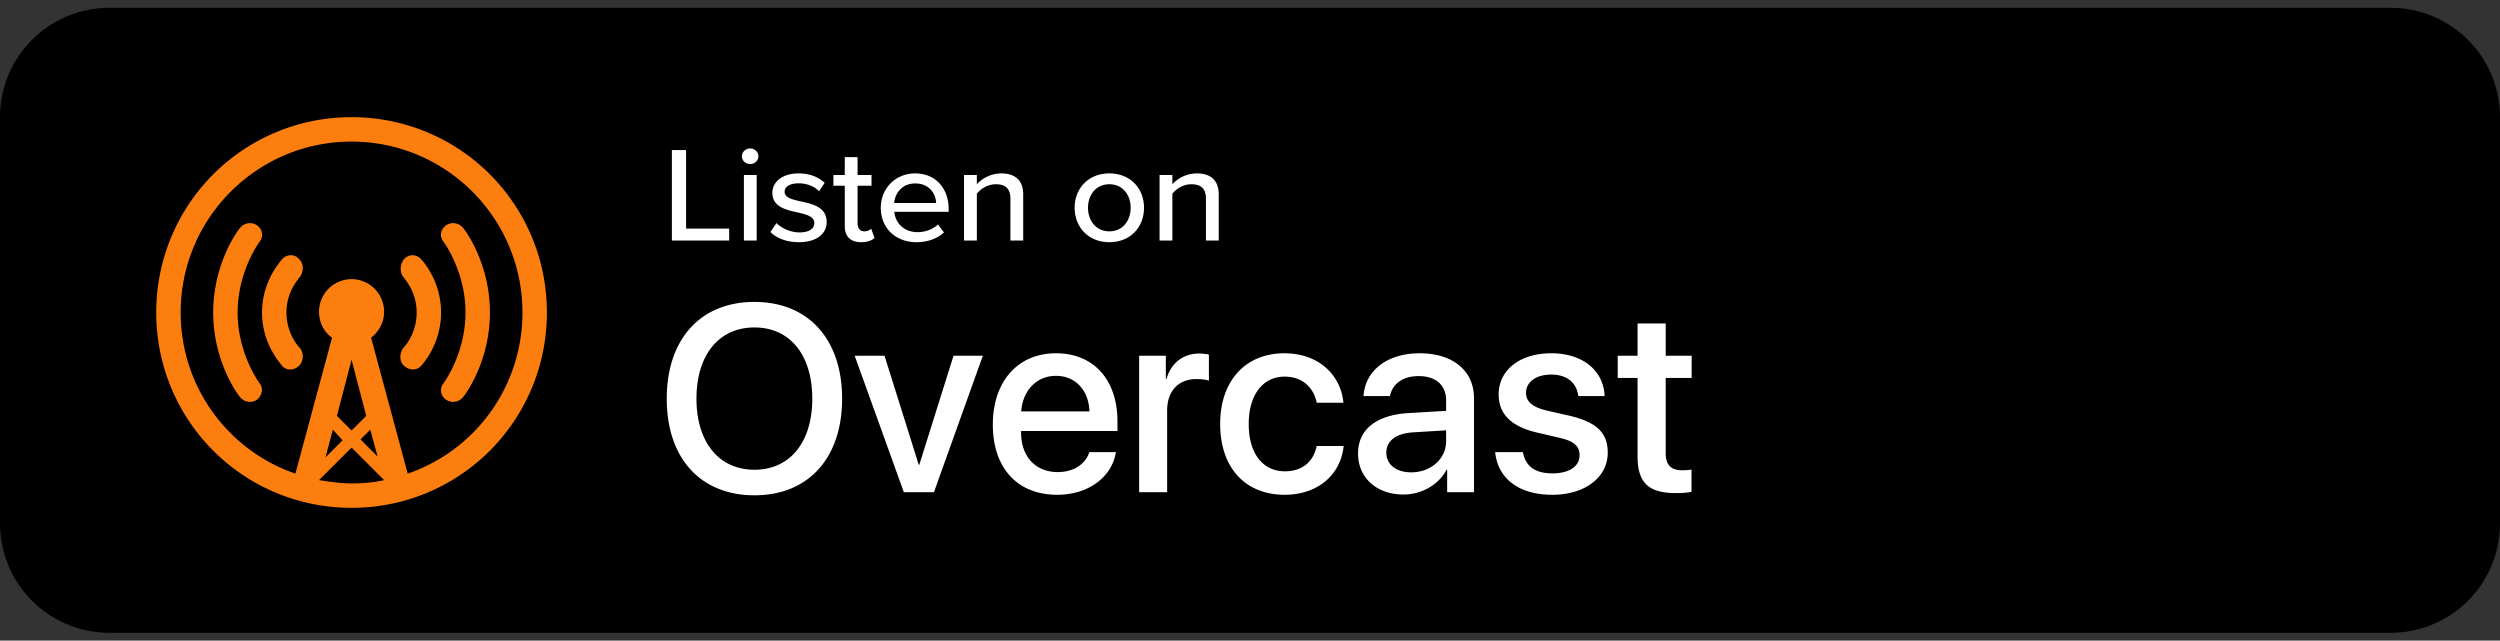 <svg xmlns="http://www.w3.org/2000/svg" width="160" height="41" fill="none"><rect width="100%" height="100%" fill="#333333" stroke="none"/><g clip-path="url(#a)"><path fill="#000" d="M153 .5H7a7 7 0 0 0-7 7v26a7 7 0 0 0 7 7h146a7 7 0 0 0 7-7v-26a7 7 0 0 0-7-7"/><path fill="#fff" d="M43 15.396V9.604h.91v5.028h2.758v.764zm5.009-4.897c-.282 0-.528-.218-.528-.495 0-.278.246-.504.528-.504.291 0 .528.226.528.504 0 .277-.237.495-.528.495m-.4 4.897v-4.194h.818v4.194zm1.695-.547.391-.573c.3.312.883.599 1.475.599.619 0 .946-.243.946-.6 0-.416-.5-.555-1.065-.677-.746-.165-1.62-.356-1.62-1.259 0-.668.601-1.241 1.675-1.241.755 0 1.302.26 1.675.599l-.364.547c-.255-.295-.747-.512-1.302-.512s-.9.208-.9.547c0 .364.472.486 1.018.607.765.165 1.675.365 1.675 1.329 0 .72-.619 1.285-1.775 1.285-.737 0-1.383-.217-1.83-.651m5.81.651c-.692 0-1.047-.373-1.047-1.033v-2.58h-.728v-.685h.728v-1.146h.819v1.146h.892v.686h-.892v2.405c0 .295.146.512.428.512a.65.65 0 0 0 .446-.165l.21.59c-.174.157-.429.27-.856.27m1.258-2.206c0-1.215.92-2.196 2.203-2.196 1.32 0 2.139.98 2.139 2.266v.191h-3.477c.064.712.61 1.303 1.493 1.303.464 0 .974-.174 1.301-.495l.383.512c-.437.408-1.056.625-1.766.625-1.31 0-2.276-.886-2.276-2.206m2.203-1.554c-.883 0-1.302.678-1.347 1.25h2.685c-.018-.555-.41-1.25-1.338-1.25m6.092 3.656v-2.683c0-.695-.373-.92-.938-.92-.51 0-.974.295-1.21.607v2.996h-.82v-4.194h.82v.59a2.14 2.14 0 0 1 1.556-.694c.929 0 1.411.469 1.411 1.354v2.944zm6.331.104c-1.365 0-2.22-.99-2.22-2.206 0-1.206.855-2.196 2.22-2.196 1.374 0 2.22.99 2.22 2.196 0 1.216-.846 2.206-2.22 2.206m0-.695c.883 0 1.365-.712 1.365-1.51 0-.79-.482-1.503-1.365-1.503-.874 0-1.365.712-1.365 1.502 0 .8.491 1.511 1.365 1.511m6.183.59v-2.682c0-.695-.373-.92-.938-.92-.51 0-.974.295-1.21.607v2.996h-.82v-4.194h.82v.59a2.14 2.14 0 0 1 1.556-.694c.929 0 1.411.469 1.411 1.354v2.944z"/><path fill="#FC7E0F" d="M22.5 32.5A12.47 12.47 0 0 1 10 20 12.47 12.47 0 0 1 22.5 7.5 12.47 12.47 0 0 1 35 20a12.47 12.47 0 0 1-12.5 12.5m0-4.948.938-.937-.938-3.594-.937 3.594zm-1.198-.052-.469 1.77 1.094-1.093zm2.396 0-.625.625 1.094 1.094zm.885 3.23L22.5 28.645l-2.083 2.083c.677.104 1.354.209 2.083.209s1.406-.053 2.083-.209M22.5 9.062c-6.042 0-10.937 4.895-10.937 10.937 0 4.792 3.072 8.854 7.343 10.313l2.344-8.698c-.52-.365-.833-.99-.833-1.667a2.09 2.09 0 0 1 2.083-2.083 2.09 2.09 0 0 1 2.083 2.083c0 .677-.312 1.25-.833 1.667l2.344 8.698A10.88 10.88 0 0 0 33.437 20c0-6.042-4.895-10.937-10.937-10.937m7.135 16.354c-.26.312-.729.416-1.093.156-.365-.26-.417-.73-.157-1.042 0 0 1.407-1.875 1.407-4.531s-1.407-4.531-1.407-4.531c-.26-.313-.208-.781.157-1.042.364-.26.833-.156 1.093.156.105.104 1.72 2.24 1.72 5.417s-1.615 5.313-1.72 5.417m-3.802-2.032c-.312-.312-.26-.885.052-1.198 0 0 .782-.833.782-2.187s-.782-2.135-.782-2.187c-.312-.313-.312-.834-.052-1.198.313-.365.782-.365 1.094-.052.052.052 1.302 1.354 1.302 3.437s-1.25 3.385-1.302 3.438c-.312.312-.781.26-1.094-.053m-6.666 0c-.313.313-.782.365-1.094.052-.052-.104-1.302-1.354-1.302-3.437s1.25-3.333 1.302-3.437c.312-.313.833-.313 1.094.052.312.312.26.885-.052 1.198 0 .052-.782.833-.782 2.187s.782 2.188.782 2.188a.88.88 0 0 1 .052 1.197m-2.709 2.188c-.364.26-.833.156-1.093-.156-.105-.105-1.72-2.24-1.72-5.417s1.615-5.312 1.72-5.417c.26-.312.729-.416 1.093-.156.365.26.417.73.157 1.042 0 0-1.407 1.875-1.407 4.531s1.407 4.531 1.407 4.531c.26.313.156.782-.157 1.042"/><path fill="#fff" d="M48.284 31.7c3.444 0 5.611-2.375 5.611-6.185s-2.167-6.192-5.611-6.192c-3.453 0-5.612 2.382-5.612 6.192s2.159 6.184 5.612 6.184m0-1.636c-2.275 0-3.71-1.76-3.71-4.549 0-2.797 1.435-4.557 3.71-4.557s3.702 1.76 3.702 4.557c0 2.79-1.428 4.549-3.702 4.549M59.772 31.5l3.13-8.732h-1.877l-2.191 6.98h-.033l-2.192-6.98H54.7l3.146 8.732zm7.886.166c2 0 3.51-1.137 3.76-2.73h-1.702c-.24.763-.996 1.277-2.017 1.277-1.436 0-2.349-1.004-2.349-2.523v-.108h6.168v-.614c0-2.648-1.511-4.358-3.935-4.358-2.465 0-4.042 1.826-4.042 4.565 0 2.756 1.552 4.491 4.117 4.491m2.067-5.337h-4.367c.092-1.32.972-2.275 2.225-2.275s2.1.938 2.142 2.275m4.972 5.171v-5.23c0-1.236.714-2.008 1.867-2.008.35 0 .665.041.806.1v-1.67a3.3 3.3 0 0 0-.615-.066c-1.029 0-1.81.606-2.1 1.627h-.041v-1.485h-1.71V31.5zm7.52.166c2.1 0 3.586-1.262 3.777-3.121h-1.726c-.208 1.013-.93 1.619-2.034 1.619-1.395 0-2.316-1.113-2.316-3.03 0-1.876.913-3.03 2.3-3.03 1.17 0 1.867.739 2.05 1.669h1.71c-.158-1.719-1.528-3.163-3.777-3.163-2.482 0-4.11 1.751-4.11 4.524 0 2.822 1.628 4.532 4.126 4.532m7.604-.017c1.145 0 2.25-.614 2.756-1.585h.041V31.5h1.718v-6.018c0-1.751-1.353-2.872-3.47-2.872-2.157 0-3.502 1.162-3.602 2.74h1.694c.157-.781.805-1.28 1.842-1.28 1.096 0 1.752.582 1.752 1.553v.672l-2.39.141c-2.076.117-3.247 1.055-3.247 2.582 0 1.569 1.196 2.631 2.906 2.631m.498-1.419c-.963 0-1.594-.498-1.594-1.262 0-.747.606-1.22 1.677-1.295l2.15-.132v.689c0 1.137-.98 2-2.233 2m9.031 1.436c2.059 0 3.545-1.096 3.545-2.69 0-1.261-.681-1.958-2.466-2.373l-1.42-.324c-.945-.216-1.344-.59-1.344-1.137 0-.698.647-1.17 1.619-1.17 1.004 0 1.627.53 1.726 1.377h1.685c-.058-1.61-1.378-2.74-3.411-2.74-2.01 0-3.37 1.072-3.37 2.632 0 1.27.821 2.067 2.481 2.449l1.42.332c.955.216 1.278.548 1.278 1.112 0 .714-.664 1.162-1.743 1.162-1.096 0-1.718-.448-1.884-1.36H95.69c.166 1.66 1.477 2.73 3.66 2.73m7.911-.108c.398 0 .797-.033.996-.083v-1.42a4 4 0 0 1-.59.042c-.73 0-1.062-.34-1.062-1.096v-4.814h1.66v-1.42h-1.66v-2.066h-1.801v2.067h-1.27v1.419h1.27v5.014c0 1.685.689 2.357 2.457 2.357"/></g><defs><clipPath id="a"><path fill="#fff" d="M0 .5h160v40H0z"/></clipPath></defs></svg>
